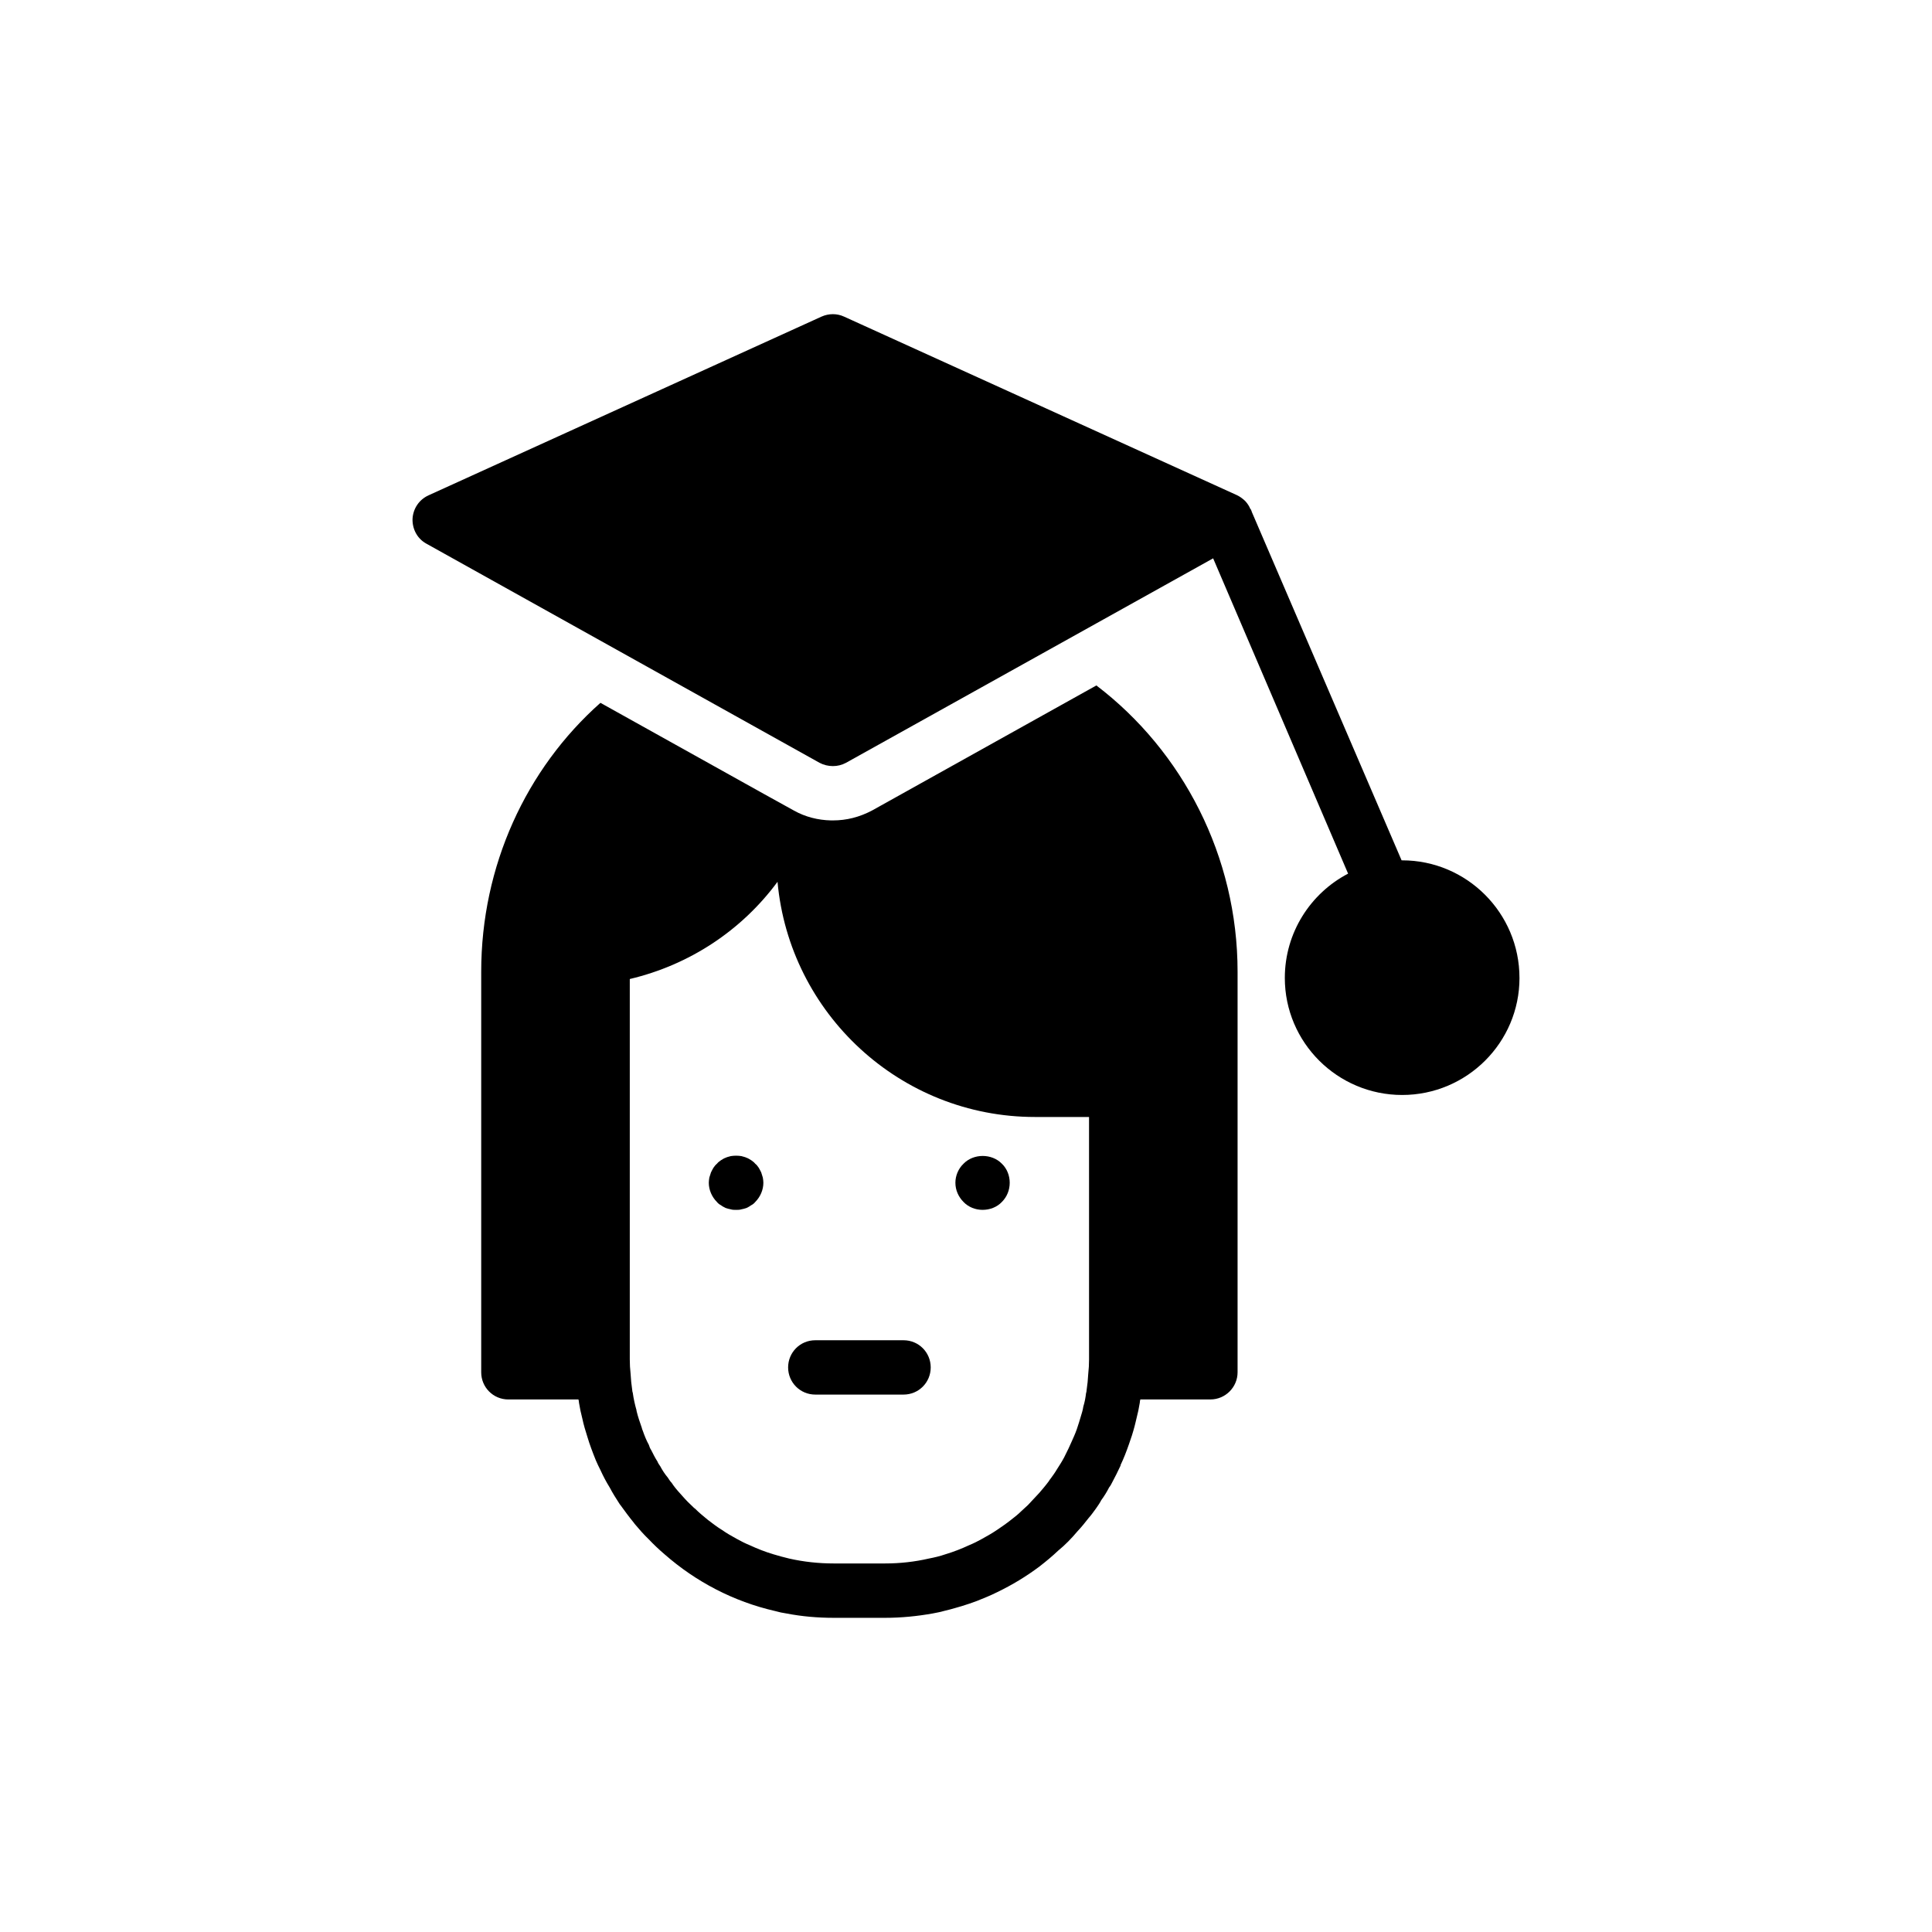 <?xml version="1.0" encoding="UTF-8"?>
<!-- Uploaded to: ICON Repo, www.svgrepo.com, Generator: ICON Repo Mixer Tools -->
<svg fill="#000000" width="800px" height="800px" version="1.1" viewBox="144 144 512 512" xmlns="http://www.w3.org/2000/svg">
 <g>
  <path d="m546.68 403.16c0 17.129-13.961 31.02-31.094 31.02-17.129 0-31.094-13.891-31.094-31.02 0-12.02 6.836-22.457 16.77-27.637l-35.766-83.559-97.309 54.195c-1.078 0.574-2.231 0.863-3.453 0.863s-2.445-0.289-3.527-0.863l-104.21-58.082c-2.375-1.297-3.742-3.812-3.672-6.551 0.145-2.734 1.727-5.109 4.246-6.262l104.14-47.359c1.945-0.863 4.102-0.863 5.973 0l104.21 47.359c0.719 0.359 1.297 0.793 1.871 1.297l0.359 0.359c0.504 0.574 0.938 1.223 1.223 1.945 0.07 0.07 0.145 0.07 0.145 0.145l0.215 0.504v0.07l39.73 92.414h0.145c17.133-0.004 31.094 13.961 31.094 31.16z"/>
  <path d="m434.55 325.65-59.379 33.105c-3.383 1.801-6.836 2.664-10.438 2.664h-0.504c-3.453-0.07-6.836-0.938-9.789-2.59l-8.062-4.461-43.254-24.109c-19.719 17.488-31.598 43.254-31.598 71.254v106.16c0 3.957 3.168 7.199 7.199 7.199h18.57c0.07 0.289 0.145 0.574 0.145 0.863 0.215 1.367 0.504 2.734 0.863 4.102 0.359 1.727 0.863 3.383 1.367 4.965 0.289 1.008 0.648 2.016 1.008 3.023s0.793 2.086 1.223 3.168c0.359 0.863 0.793 1.727 1.223 2.59 0.719 1.582 1.512 3.094 2.449 4.606 0.793 1.512 1.656 2.879 2.59 4.32 0.07 0.145 0.145 0.215 0.215 0.289 1.152 1.582 2.305 3.168 3.598 4.75 0.07 0.07 0.145 0.145 0.145 0.215 1.223 1.441 2.449 2.879 3.816 4.176 1.297 1.367 2.734 2.734 4.176 3.957 8.277 7.269 18.281 12.523 29.293 15.043 1.008 0.289 2.016 0.504 3.023 0.648 4.102 0.793 8.277 1.152 12.523 1.152h13.602c4.316 0 8.566-0.434 12.594-1.152 1.008-0.215 2.016-0.359 2.949-0.648 0.648-0.145 1.223-0.289 1.727-0.434 1.008-0.289 2.086-0.574 3.023-0.863 1.367-0.434 2.734-0.863 4.031-1.367 1.801-0.719 3.598-1.441 5.324-2.305 4.031-1.941 7.844-4.246 11.371-6.91 1.656-1.297 3.238-2.59 4.824-4.102 1.871-1.512 3.598-3.312 5.109-5.109 1.078-1.152 2.086-2.375 3.023-3.598 0.719-0.793 1.297-1.656 1.941-2.519 0.504-0.719 1.008-1.441 1.367-2.16 0.793-1.078 1.512-2.231 2.086-3.383 0.359-0.434 0.574-0.863 0.793-1.297 0.793-1.441 1.512-2.949 2.231-4.461 0-0.07 0.07-0.07 0-0.145 0.863-1.801 1.582-3.672 2.231-5.543 0.574-1.582 1.078-3.168 1.512-4.824 0.145-0.648 0.359-1.367 0.504-2.086 0.359-1.367 0.648-2.734 0.863-4.102 0-0.289 0.07-0.574 0.145-0.863h18.57c3.957 0 7.199-3.238 7.199-7.199v-106.16c0.004-30.52-14.535-58.445-37.422-75.859zm-1.941 178.63c0 1.297-0.07 2.519-0.215 3.816-0.07 1.441-0.215 2.879-0.434 4.316 0 0.289-0.07 0.574-0.145 0.793-0.145 1.223-0.359 2.375-0.719 3.527-0.145 1.008-0.434 1.871-0.719 2.809-0.145 0.504-0.289 1.008-0.434 1.438-0.359 1.223-0.793 2.449-1.297 3.598-0.215 0.434-0.359 0.863-0.574 1.297-0.574 1.367-1.223 2.664-1.871 3.957-0.07 0.145-0.145 0.289-0.215 0.434-0.574 1.078-1.223 2.086-1.871 3.094-0.504 0.863-1.078 1.656-1.656 2.445-0.215 0.215-0.359 0.504-0.504 0.719-0.793 1.078-1.656 2.086-2.519 3.094-1.008 1.078-2.016 2.16-3.023 3.238-0.648 0.574-1.223 1.152-1.801 1.656-0.863 0.863-1.801 1.582-2.734 2.305-1.078 0.863-2.231 1.656-3.383 2.445-1.367 0.938-2.734 1.727-4.176 2.519-1.152 0.648-2.305 1.223-3.527 1.727-2.016 0.938-4.031 1.727-6.191 2.375-1.441 0.504-2.949 0.863-4.461 1.152-3.742 0.863-7.629 1.297-11.586 1.297h-13.602c-4.031 0-7.988-0.434-11.805-1.297-1.441-0.359-2.879-0.719-4.246-1.152-2.16-0.648-4.176-1.441-6.191-2.375-1.223-0.504-2.375-1.078-3.527-1.727-1.297-0.719-2.59-1.441-3.812-2.305-1.297-0.793-2.519-1.727-3.742-2.664-1.152-0.938-2.375-1.945-3.453-3.023-0.145-0.07-0.289-0.215-0.434-0.359-1.008-0.934-2.016-1.941-2.949-3.023-0.215-0.215-0.359-0.434-0.574-0.648-0.793-0.863-1.582-1.801-2.231-2.809-0.434-0.434-0.719-0.938-1.008-1.367-0.793-0.938-1.441-1.945-2.016-3.023-0.289-0.434-0.574-0.793-0.719-1.223-0.648-1.008-1.152-2.016-1.656-3.023-0.289-0.434-0.504-0.938-0.648-1.441-0.648-1.152-1.152-2.445-1.582-3.672-0.145-0.289-0.215-0.574-0.289-0.863-0.504-1.438-1.008-2.879-1.367-4.391 0 0-0.07-0.07 0-0.145-0.434-1.512-0.793-3.094-1.008-4.68-0.07-0.215-0.145-0.434-0.145-0.719-0.215-1.438-0.359-2.879-0.434-4.316-0.145-1.297-0.215-2.519-0.215-3.816v-100.82c15.836-3.742 29.652-12.883 39.152-25.766 3.168 34.906 32.531 62.328 68.23 62.328h14.324z"/>
  <path d="m345.73 454.7c-0.215-0.434-0.434-0.863-0.648-1.223-0.289-0.434-0.574-0.793-0.938-1.078-0.289-0.359-0.648-0.648-1.078-0.938-0.359-0.215-0.793-0.504-1.223-0.648-0.434-0.215-0.938-0.289-1.367-0.434-0.938-0.145-1.871-0.145-2.805 0-0.434 0.145-0.938 0.215-1.367 0.434-0.434 0.145-0.863 0.434-1.223 0.648-0.434 0.289-0.793 0.574-1.078 0.938-0.359 0.289-0.648 0.648-0.938 1.078-0.215 0.359-0.434 0.793-0.648 1.223-0.145 0.434-0.289 0.863-0.434 1.367-0.07 0.434-0.145 0.938-0.145 1.367 0 1.871 0.793 3.742 2.16 5.109 0.289 0.359 0.648 0.648 1.078 0.863 0.359 0.289 0.793 0.504 1.223 0.719 0.434 0.145 0.938 0.289 1.367 0.359 0.434 0.145 0.934 0.145 1.438 0.145 0.434 0 0.938 0 1.367-0.145 0.434-0.07 0.938-0.215 1.367-0.359 0.434-0.215 0.863-0.434 1.223-0.719 0.434-0.215 0.793-0.504 1.078-0.863 1.367-1.367 2.16-3.238 2.16-5.109 0-0.434-0.07-0.938-0.145-1.367-0.141-0.504-0.285-0.938-0.426-1.367z"/>
  <path d="m383.45 499.18h-23.391c-4.031 0-7.199 3.238-7.199 7.199 0 3.957 3.168 7.199 7.199 7.199h23.391c4.031 0 7.199-3.238 7.199-7.199s-3.168-7.199-7.199-7.199z"/>
  <path d="m399.35 452.39c-1.367 1.297-2.16 3.168-2.16 5.039 0 1.941 0.793 3.742 2.16 5.109 1.297 1.367 3.168 2.086 5.039 2.086 1.945 0 3.816-0.719 5.109-2.086 1.367-1.367 2.086-3.168 2.086-5.109 0-1.871-0.719-3.742-2.086-5.039-2.664-2.734-7.484-2.734-10.148 0z"/>
 </g>
</svg>